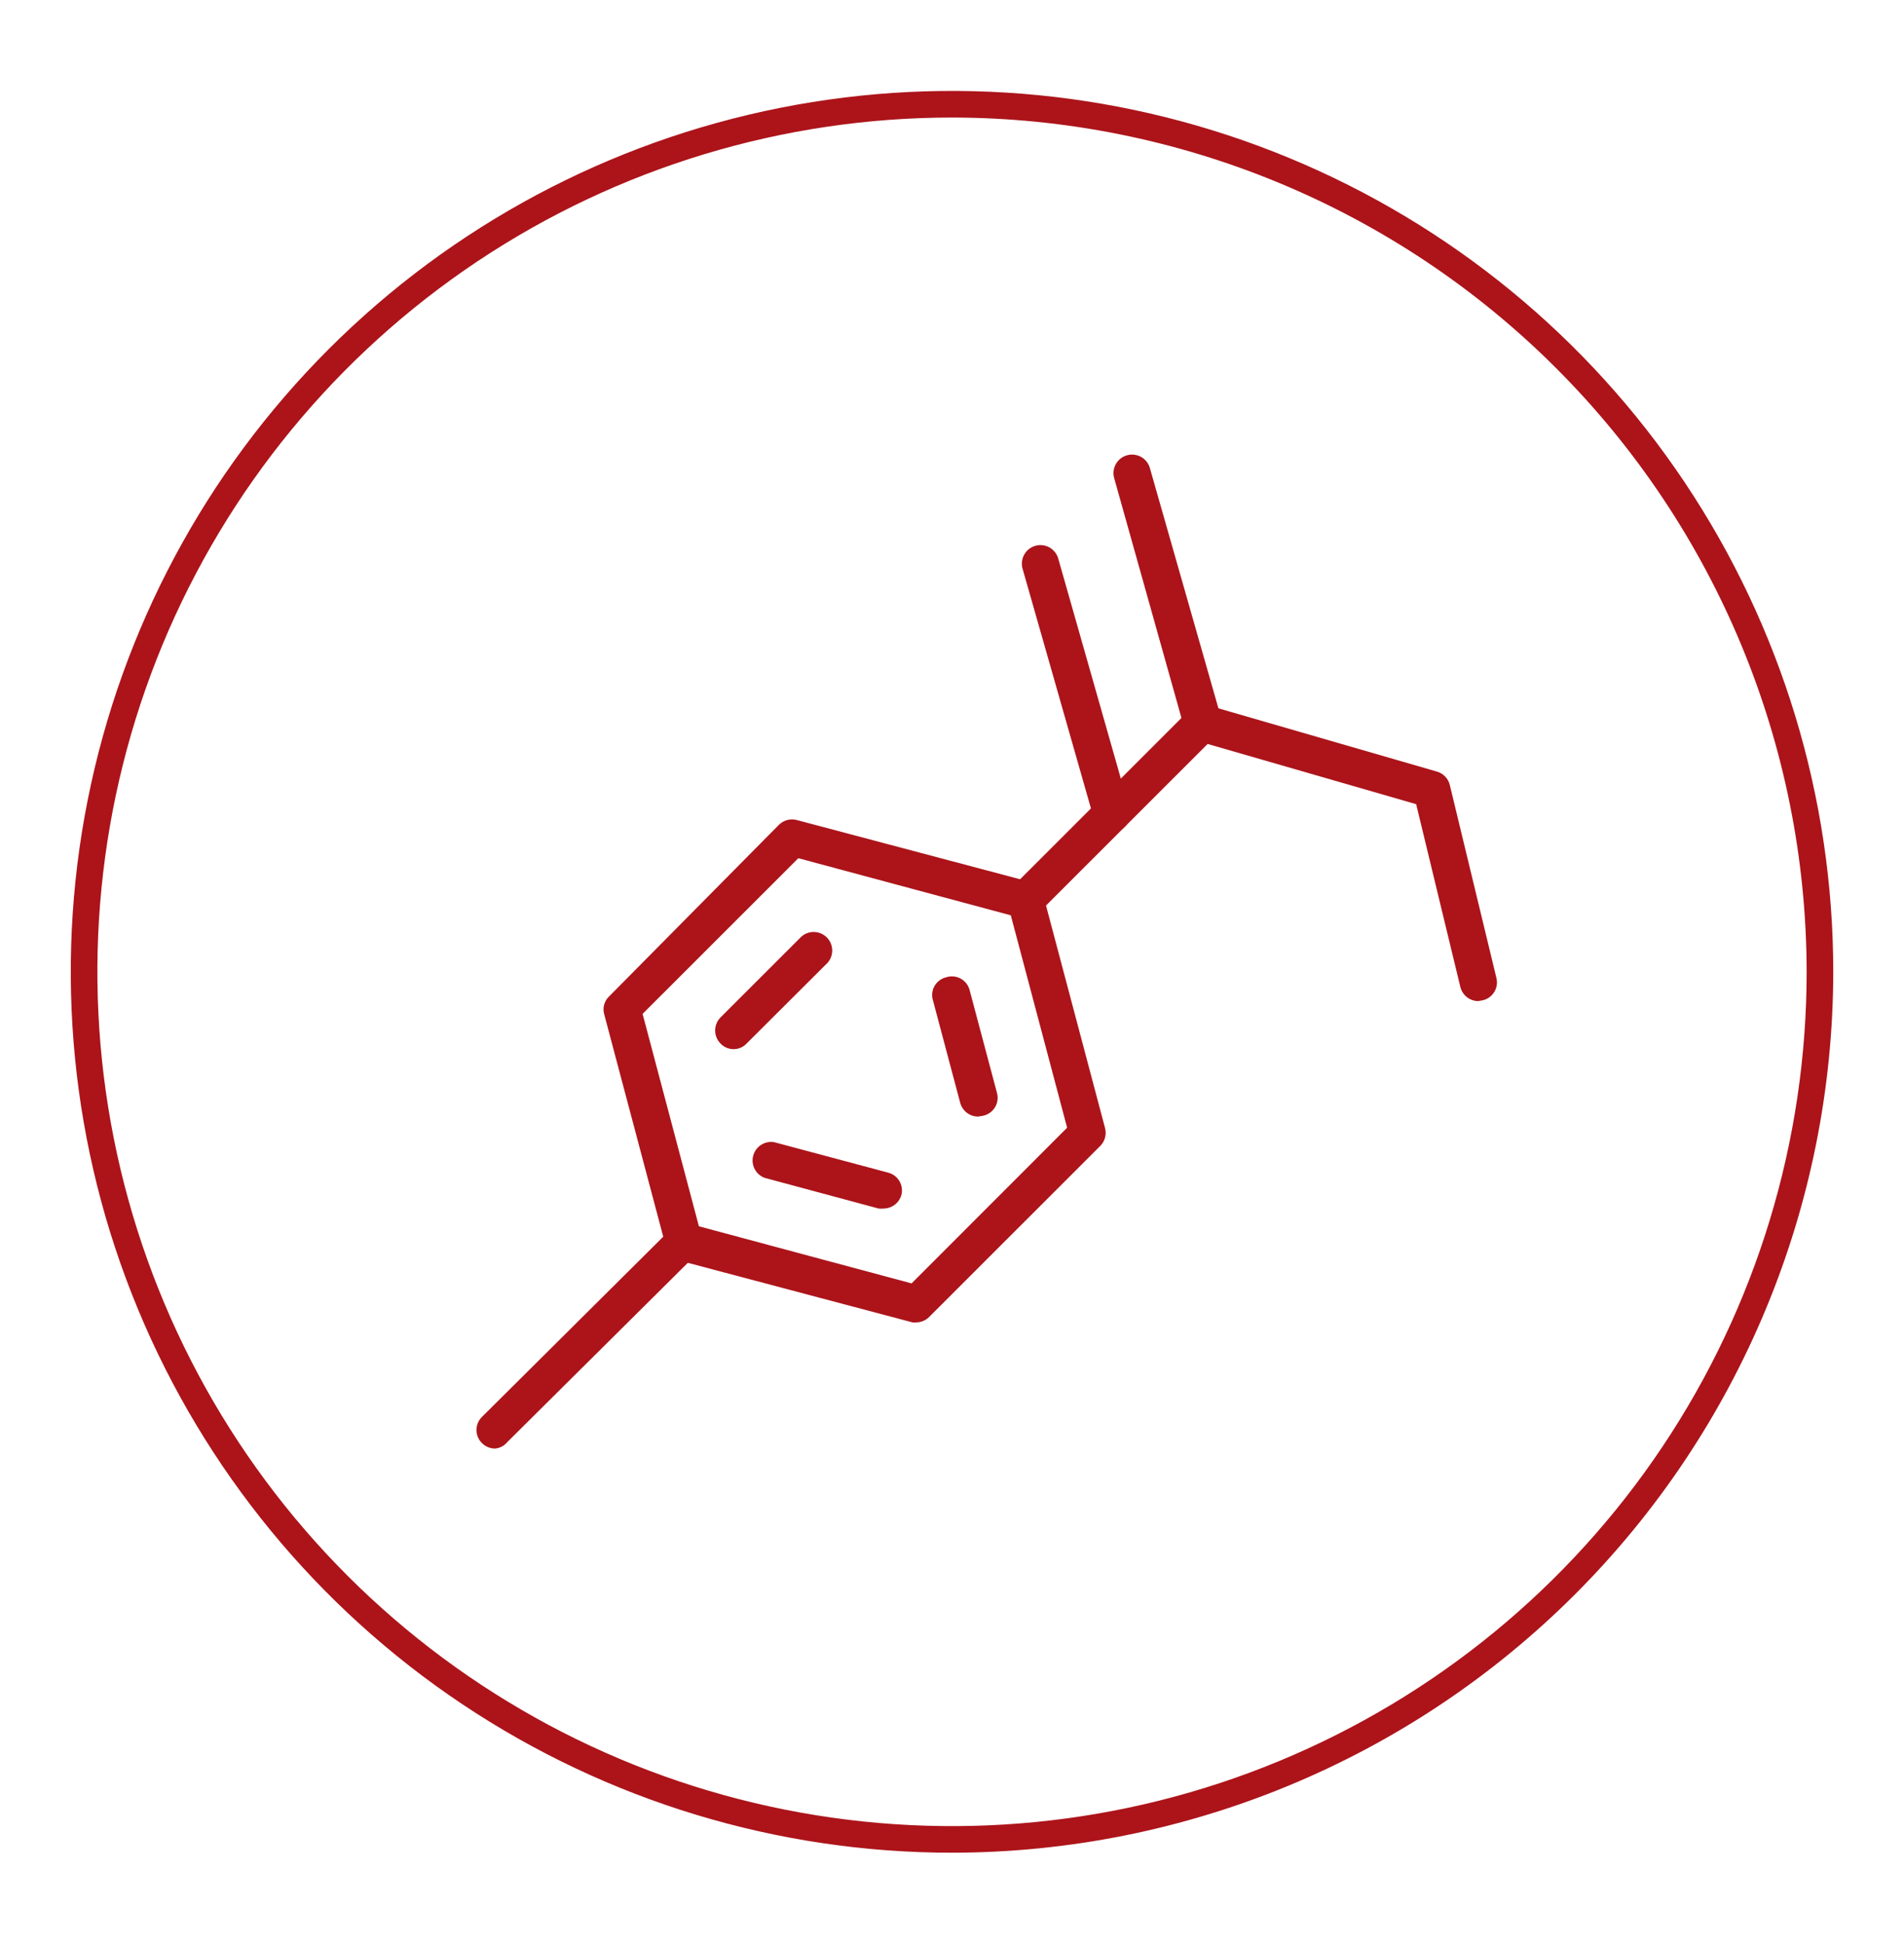 <svg width="97" height="99" viewBox="0 0 97 99" fill="none" xmlns="http://www.w3.org/2000/svg">
<path d="M48.501 94.368C39.621 94.368 30.941 91.737 23.558 86.807C16.175 81.876 10.421 74.869 7.023 66.67C3.625 58.472 2.736 49.45 4.468 40.747C6.2 32.043 10.476 24.048 16.755 17.773C23.034 11.498 31.033 7.225 39.742 5.494C48.451 3.763 57.478 4.651 65.681 8.047C73.885 11.443 80.897 17.194 85.83 24.573C90.763 31.951 93.396 40.626 93.396 49.5C93.385 61.396 88.651 72.802 80.234 81.214C71.817 89.626 60.404 94.357 48.501 94.368ZM48.501 5.987C39.889 5.987 31.472 8.539 24.311 13.32C17.151 18.101 11.571 24.897 8.275 32.848C4.98 40.799 4.118 49.548 5.798 57.989C7.478 66.43 11.624 74.183 17.714 80.269C23.803 86.354 31.561 90.498 40.007 92.177C48.453 93.856 57.207 92.995 65.163 89.701C73.119 86.408 79.918 80.831 84.703 73.675C89.487 66.519 92.04 58.106 92.04 49.5C92.027 37.964 87.435 26.904 79.273 18.747C71.11 10.589 60.044 6 48.501 5.987Z" fill="#AC141A"/>
<path d="M75.311 50.991C75.099 50.99 74.894 50.918 74.728 50.787C74.563 50.655 74.446 50.472 74.397 50.267L72.147 40.961L61.523 37.894L53.115 46.297C53.029 46.384 52.925 46.453 52.812 46.5C52.698 46.547 52.576 46.571 52.453 46.571C52.33 46.571 52.209 46.547 52.095 46.5C51.981 46.453 51.878 46.384 51.791 46.297C51.615 46.12 51.516 45.88 51.516 45.63C51.516 45.38 51.615 45.14 51.791 44.963L60.598 36.161C60.717 36.043 60.865 35.958 61.028 35.915C61.19 35.873 61.361 35.874 61.523 35.92L73.209 39.302C73.368 39.348 73.513 39.435 73.627 39.555C73.742 39.675 73.822 39.823 73.861 39.984L76.236 49.815C76.265 49.935 76.271 50.06 76.252 50.182C76.233 50.304 76.19 50.422 76.126 50.527C76.061 50.633 75.976 50.724 75.876 50.797C75.776 50.869 75.662 50.921 75.542 50.949L75.311 50.991Z" fill="#AC141A"/>
<path d="M46.724 67.355C46.644 67.366 46.563 67.366 46.483 67.355L34.597 64.204C34.437 64.163 34.291 64.081 34.175 63.964C34.058 63.848 33.975 63.702 33.935 63.542L30.782 51.663C30.736 51.505 30.734 51.337 30.777 51.178C30.819 51.019 30.905 50.874 31.024 50.76L39.683 42.011C39.801 41.895 39.947 41.811 40.108 41.768C40.269 41.726 40.437 41.726 40.598 41.77L52.483 44.921C52.643 44.961 52.789 45.044 52.906 45.16C53.022 45.277 53.105 45.423 53.146 45.582L56.298 57.461C56.34 57.62 56.339 57.786 56.297 57.945C56.255 58.103 56.172 58.248 56.057 58.364L47.355 67.061C47.191 67.236 46.965 67.341 46.724 67.355ZM35.606 62.461L46.441 65.37L54.365 57.44L51.496 46.622L40.671 43.713L32.737 51.642L35.606 62.461Z" fill="#AC141A"/>
<path d="M61.249 37.81C61.045 37.809 60.847 37.742 60.684 37.619C60.521 37.496 60.402 37.324 60.346 37.128L56.751 24.314C56.696 24.077 56.734 23.828 56.858 23.619C56.981 23.41 57.181 23.256 57.415 23.19C57.649 23.123 57.899 23.15 58.114 23.263C58.329 23.377 58.492 23.569 58.569 23.799L62.216 36.581C62.281 36.822 62.25 37.079 62.128 37.297C62.006 37.515 61.804 37.676 61.565 37.747C61.463 37.783 61.357 37.804 61.249 37.81Z" fill="#AC141A"/>
<path d="M56.634 42.39C56.429 42.39 56.23 42.324 56.067 42.201C55.904 42.077 55.785 41.904 55.73 41.707L52.083 28.925C52.028 28.688 52.066 28.439 52.19 28.23C52.313 28.02 52.513 27.867 52.747 27.8C52.981 27.734 53.231 27.761 53.446 27.874C53.661 27.988 53.824 28.18 53.901 28.41L57.538 41.192C57.606 41.432 57.577 41.689 57.457 41.907C57.337 42.125 57.136 42.287 56.897 42.358L56.634 42.39Z" fill="#AC141A"/>
<path d="M25.221 73.783C25.095 73.782 24.971 73.757 24.856 73.708C24.741 73.66 24.636 73.588 24.548 73.499C24.461 73.412 24.392 73.309 24.345 73.196C24.298 73.082 24.273 72.96 24.273 72.837C24.273 72.715 24.298 72.593 24.345 72.479C24.392 72.366 24.461 72.263 24.548 72.176L34.006 62.776C34.187 62.671 34.397 62.629 34.603 62.656C34.81 62.683 35.002 62.778 35.15 62.925C35.297 63.072 35.392 63.264 35.419 63.471C35.446 63.678 35.404 63.887 35.299 64.067L25.841 73.457C25.764 73.55 25.67 73.626 25.564 73.682C25.457 73.738 25.34 73.772 25.221 73.783Z" fill="#AC141A"/>
<path d="M49.835 56.873C49.627 56.874 49.425 56.806 49.26 56.681C49.095 56.556 48.976 56.38 48.92 56.18L47.523 50.928C47.489 50.81 47.48 50.686 47.496 50.563C47.511 50.441 47.551 50.323 47.612 50.217C47.674 50.11 47.757 50.017 47.855 49.942C47.953 49.868 48.065 49.814 48.185 49.784C48.305 49.742 48.433 49.725 48.56 49.734C48.688 49.743 48.812 49.778 48.925 49.837C49.038 49.897 49.138 49.978 49.219 50.077C49.299 50.176 49.359 50.291 49.393 50.414L50.791 55.665C50.824 55.785 50.834 55.909 50.818 56.032C50.803 56.155 50.763 56.274 50.702 56.381C50.64 56.489 50.558 56.583 50.459 56.658C50.361 56.734 50.249 56.789 50.129 56.821L49.835 56.873Z" fill="#AC141A"/>
<path d="M45.012 61.557C44.928 61.567 44.844 61.567 44.76 61.557L38.948 59.992C38.73 59.909 38.55 59.748 38.444 59.54C38.337 59.332 38.312 59.092 38.372 58.866C38.432 58.641 38.573 58.445 38.769 58.318C38.965 58.19 39.201 58.139 39.432 58.175L45.254 59.73C45.374 59.761 45.486 59.817 45.584 59.892C45.683 59.967 45.765 60.062 45.827 60.169C45.888 60.277 45.928 60.395 45.943 60.518C45.959 60.641 45.949 60.766 45.916 60.885C45.857 61.079 45.738 61.249 45.575 61.37C45.412 61.491 45.215 61.557 45.012 61.557Z" fill="#AC141A"/>
<path d="M37.371 53.439C37.247 53.439 37.125 53.414 37.011 53.366C36.897 53.317 36.794 53.245 36.709 53.155C36.533 52.978 36.434 52.738 36.434 52.488C36.434 52.238 36.533 51.998 36.709 51.821L40.829 47.704C41.009 47.546 41.243 47.462 41.483 47.471C41.723 47.478 41.951 47.577 42.121 47.747C42.29 47.916 42.389 48.144 42.397 48.384C42.405 48.624 42.322 48.857 42.163 49.038L38.033 53.155C37.948 53.245 37.846 53.317 37.732 53.366C37.618 53.414 37.495 53.439 37.371 53.439Z" fill="#AC141A"/>
</svg>
